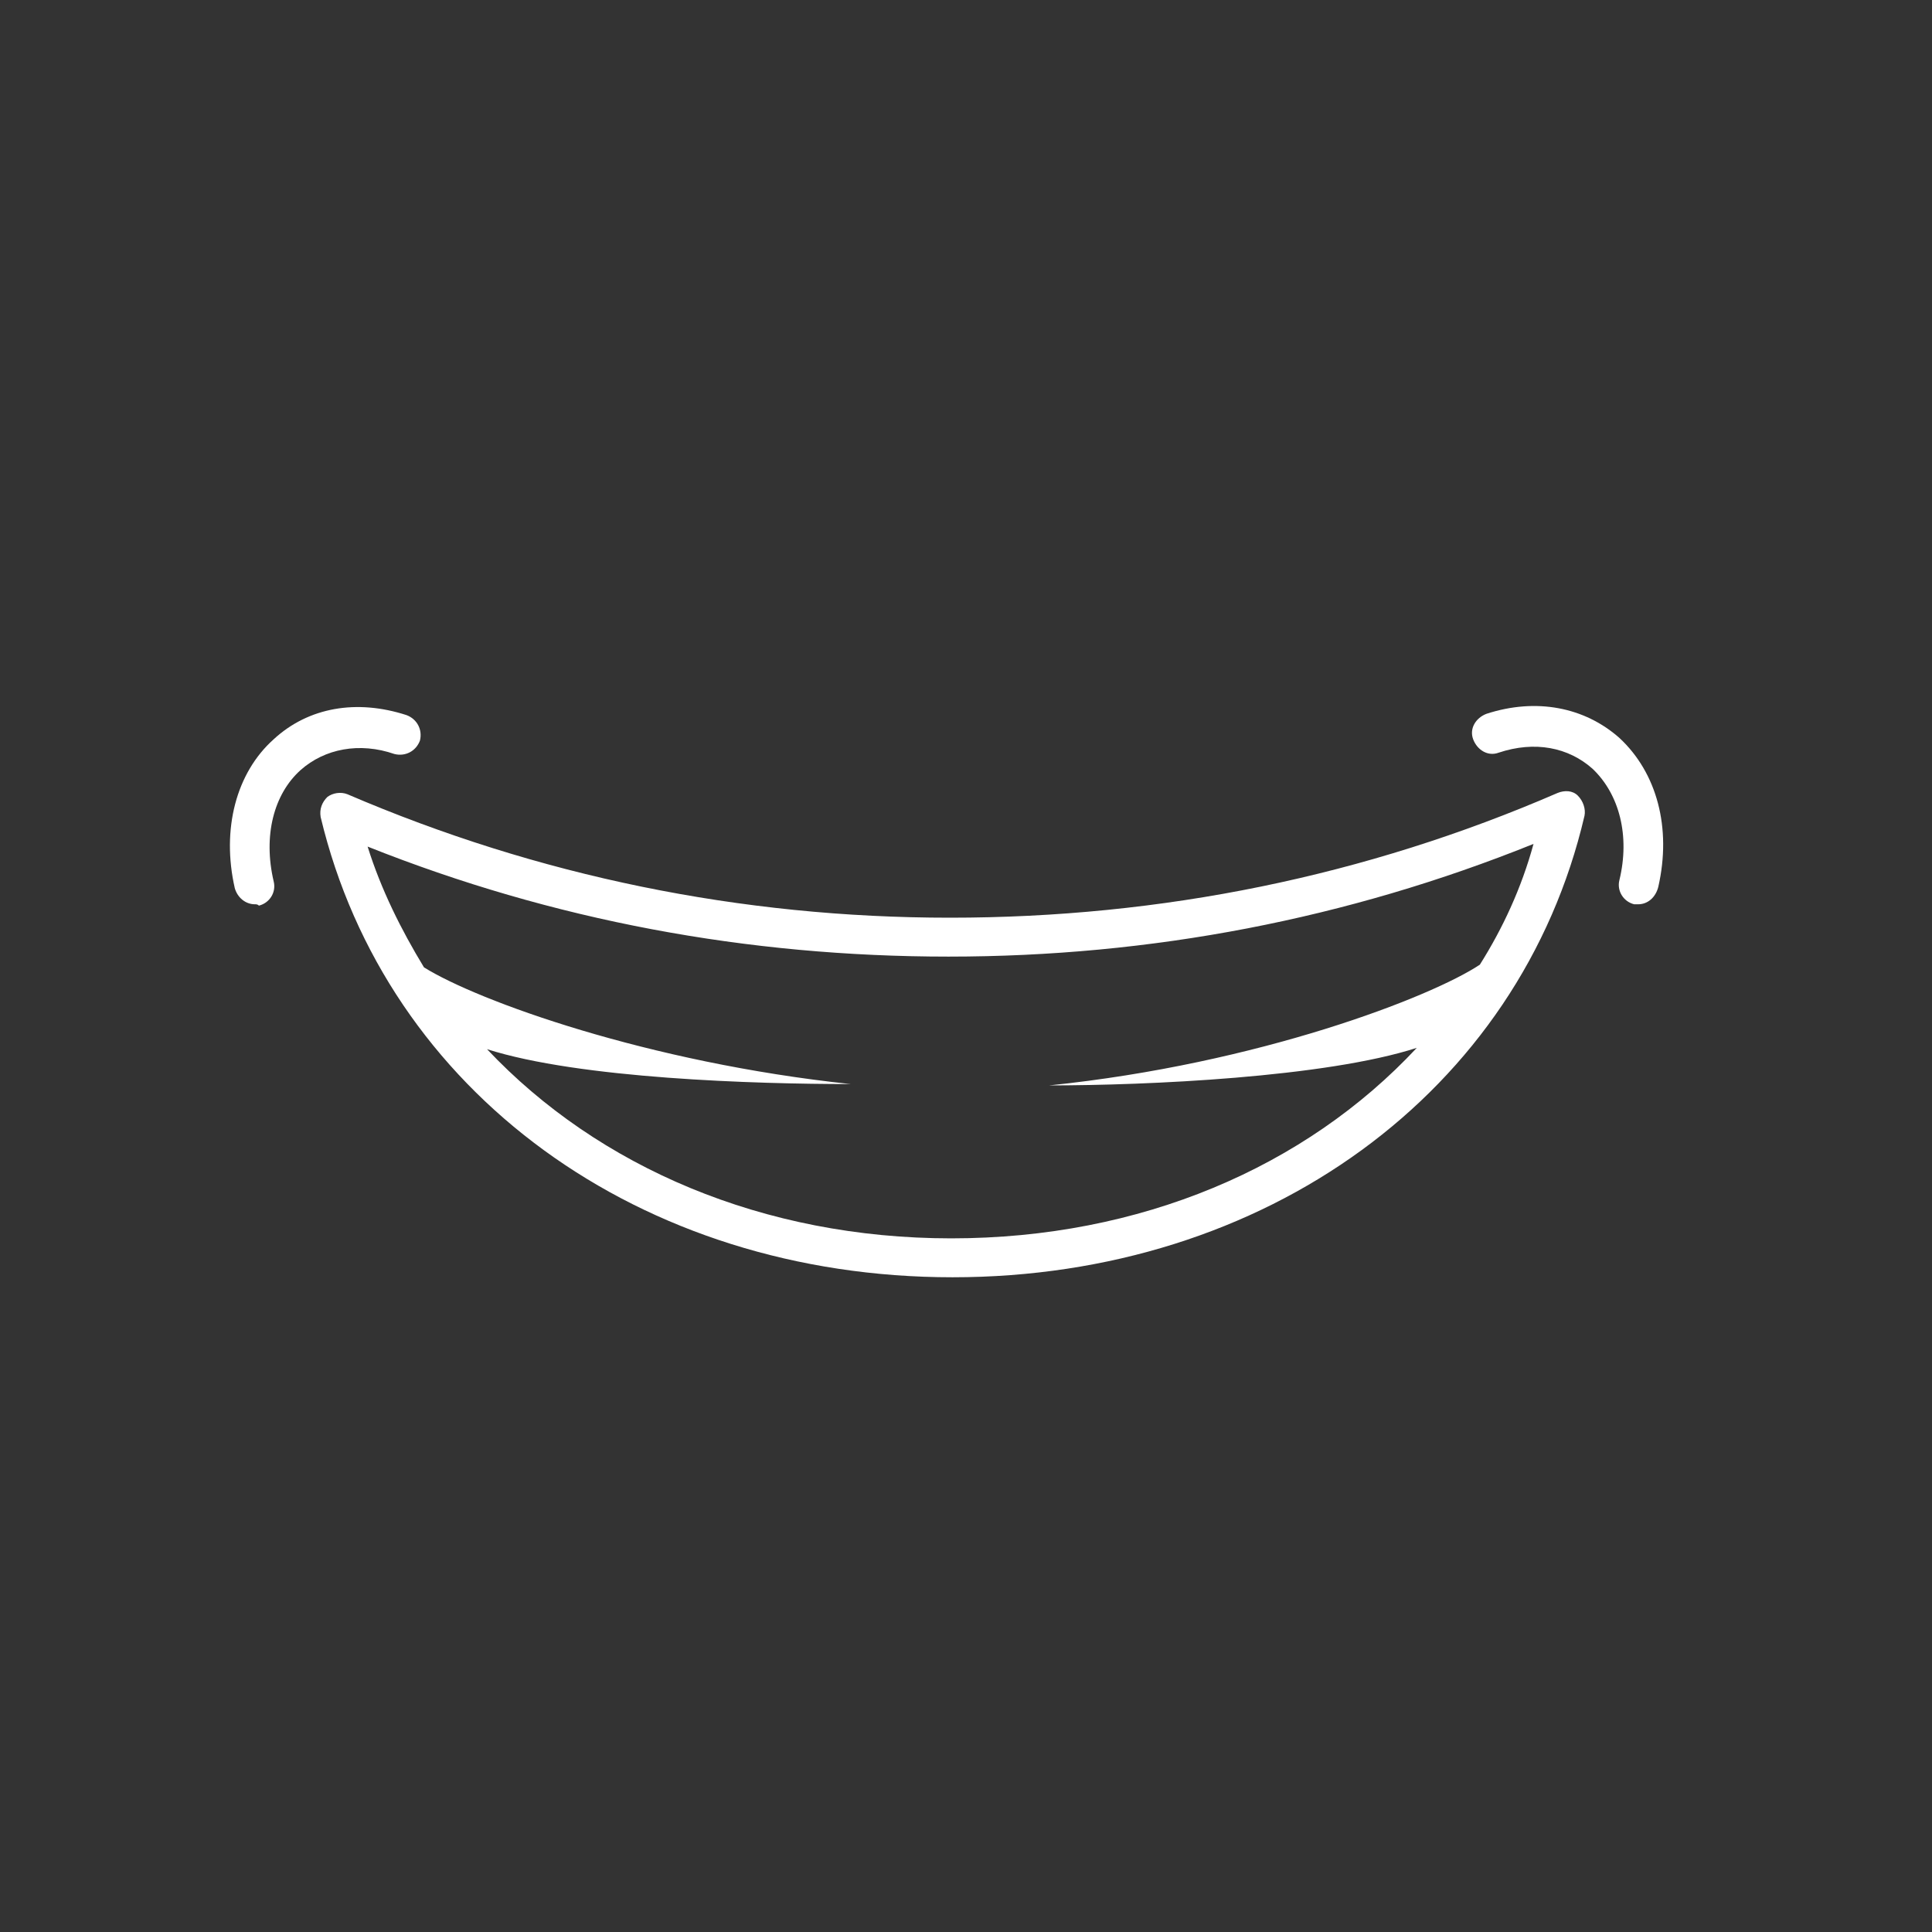 <svg fill="#FFFFFF" xmlns="http://www.w3.org/2000/svg" xmlns:xlink="http://www.w3.org/1999/xlink" version="1.0" x="0px" y="0px" viewBox="0 0 144 144" enable-background="new 0 0 144 144" xml:space="preserve"><rect x="0" y="0" width="144" height="144" fill="#333333" stroke="none"/><g><path d="M19,67.4c-0.7,0-1.3-0.5-1.5-1.2c-1-4.4,0.1-8.6,2.9-11.1c2.6-2.4,6.2-3,9.9-1.8c0.8,0.3,1.2,1.1,1,1.9   c-0.3,0.8-1.1,1.2-1.9,1c-2.6-0.9-5.2-0.4-7,1.2c-2,1.8-2.8,4.9-2,8.3c0.2,0.8-0.3,1.6-1.1,1.8C19.2,67.4,19.1,67.4,19,67.4z"></path></g><g><path d="M122.1,67.4c-0.1,0-0.2,0-0.3,0c-0.8-0.2-1.3-1-1.1-1.8c0.8-3.3,0-6.4-2-8.3c-1.8-1.6-4.3-2.1-7-1.2   c-0.8,0.3-1.6-0.2-1.9-1c-0.3-0.8,0.2-1.6,1-1.9c3.7-1.2,7.3-0.5,9.9,1.8c2.8,2.6,3.9,6.7,2.9,11.1   C123.4,66.9,122.8,67.4,122.1,67.4z"></path></g><path fill-rule="evenodd" clip-rule="evenodd" d="M117.6,59.3c-0.4-0.4-1-0.4-1.5-0.2c-14.3,6.2-29.5,9.3-45.3,9.3  c-15.6,0-30.7-3.1-44.9-9.2c-0.5-0.2-1.1-0.1-1.5,0.2c-0.4,0.4-0.6,0.9-0.5,1.5c4.9,20.5,23.8,34.3,47.1,34.3  c23.3,0,42.3-13.8,47.1-34.4C118.2,60.3,118,59.7,117.6,59.3z M110.3,71.9c-3.6,2.4-16.5,7.4-32.1,9c7.3,0,20.6-0.6,27.4-2.8  C97.3,87,85,92.3,70.9,92.3c-14,0-26.3-5.3-34.6-14.1c6.9,2.2,20,2.6,27.1,2.6c-15.1-1.6-27.8-6.2-31.8-8.7c-1.7-2.8-3.2-5.8-4.2-9  c13.8,5.5,28.3,8.2,43.3,8.2c15.1,0,29.7-2.8,43.6-8.4C113.4,66.2,112,69.2,110.3,71.9z"></path></svg>